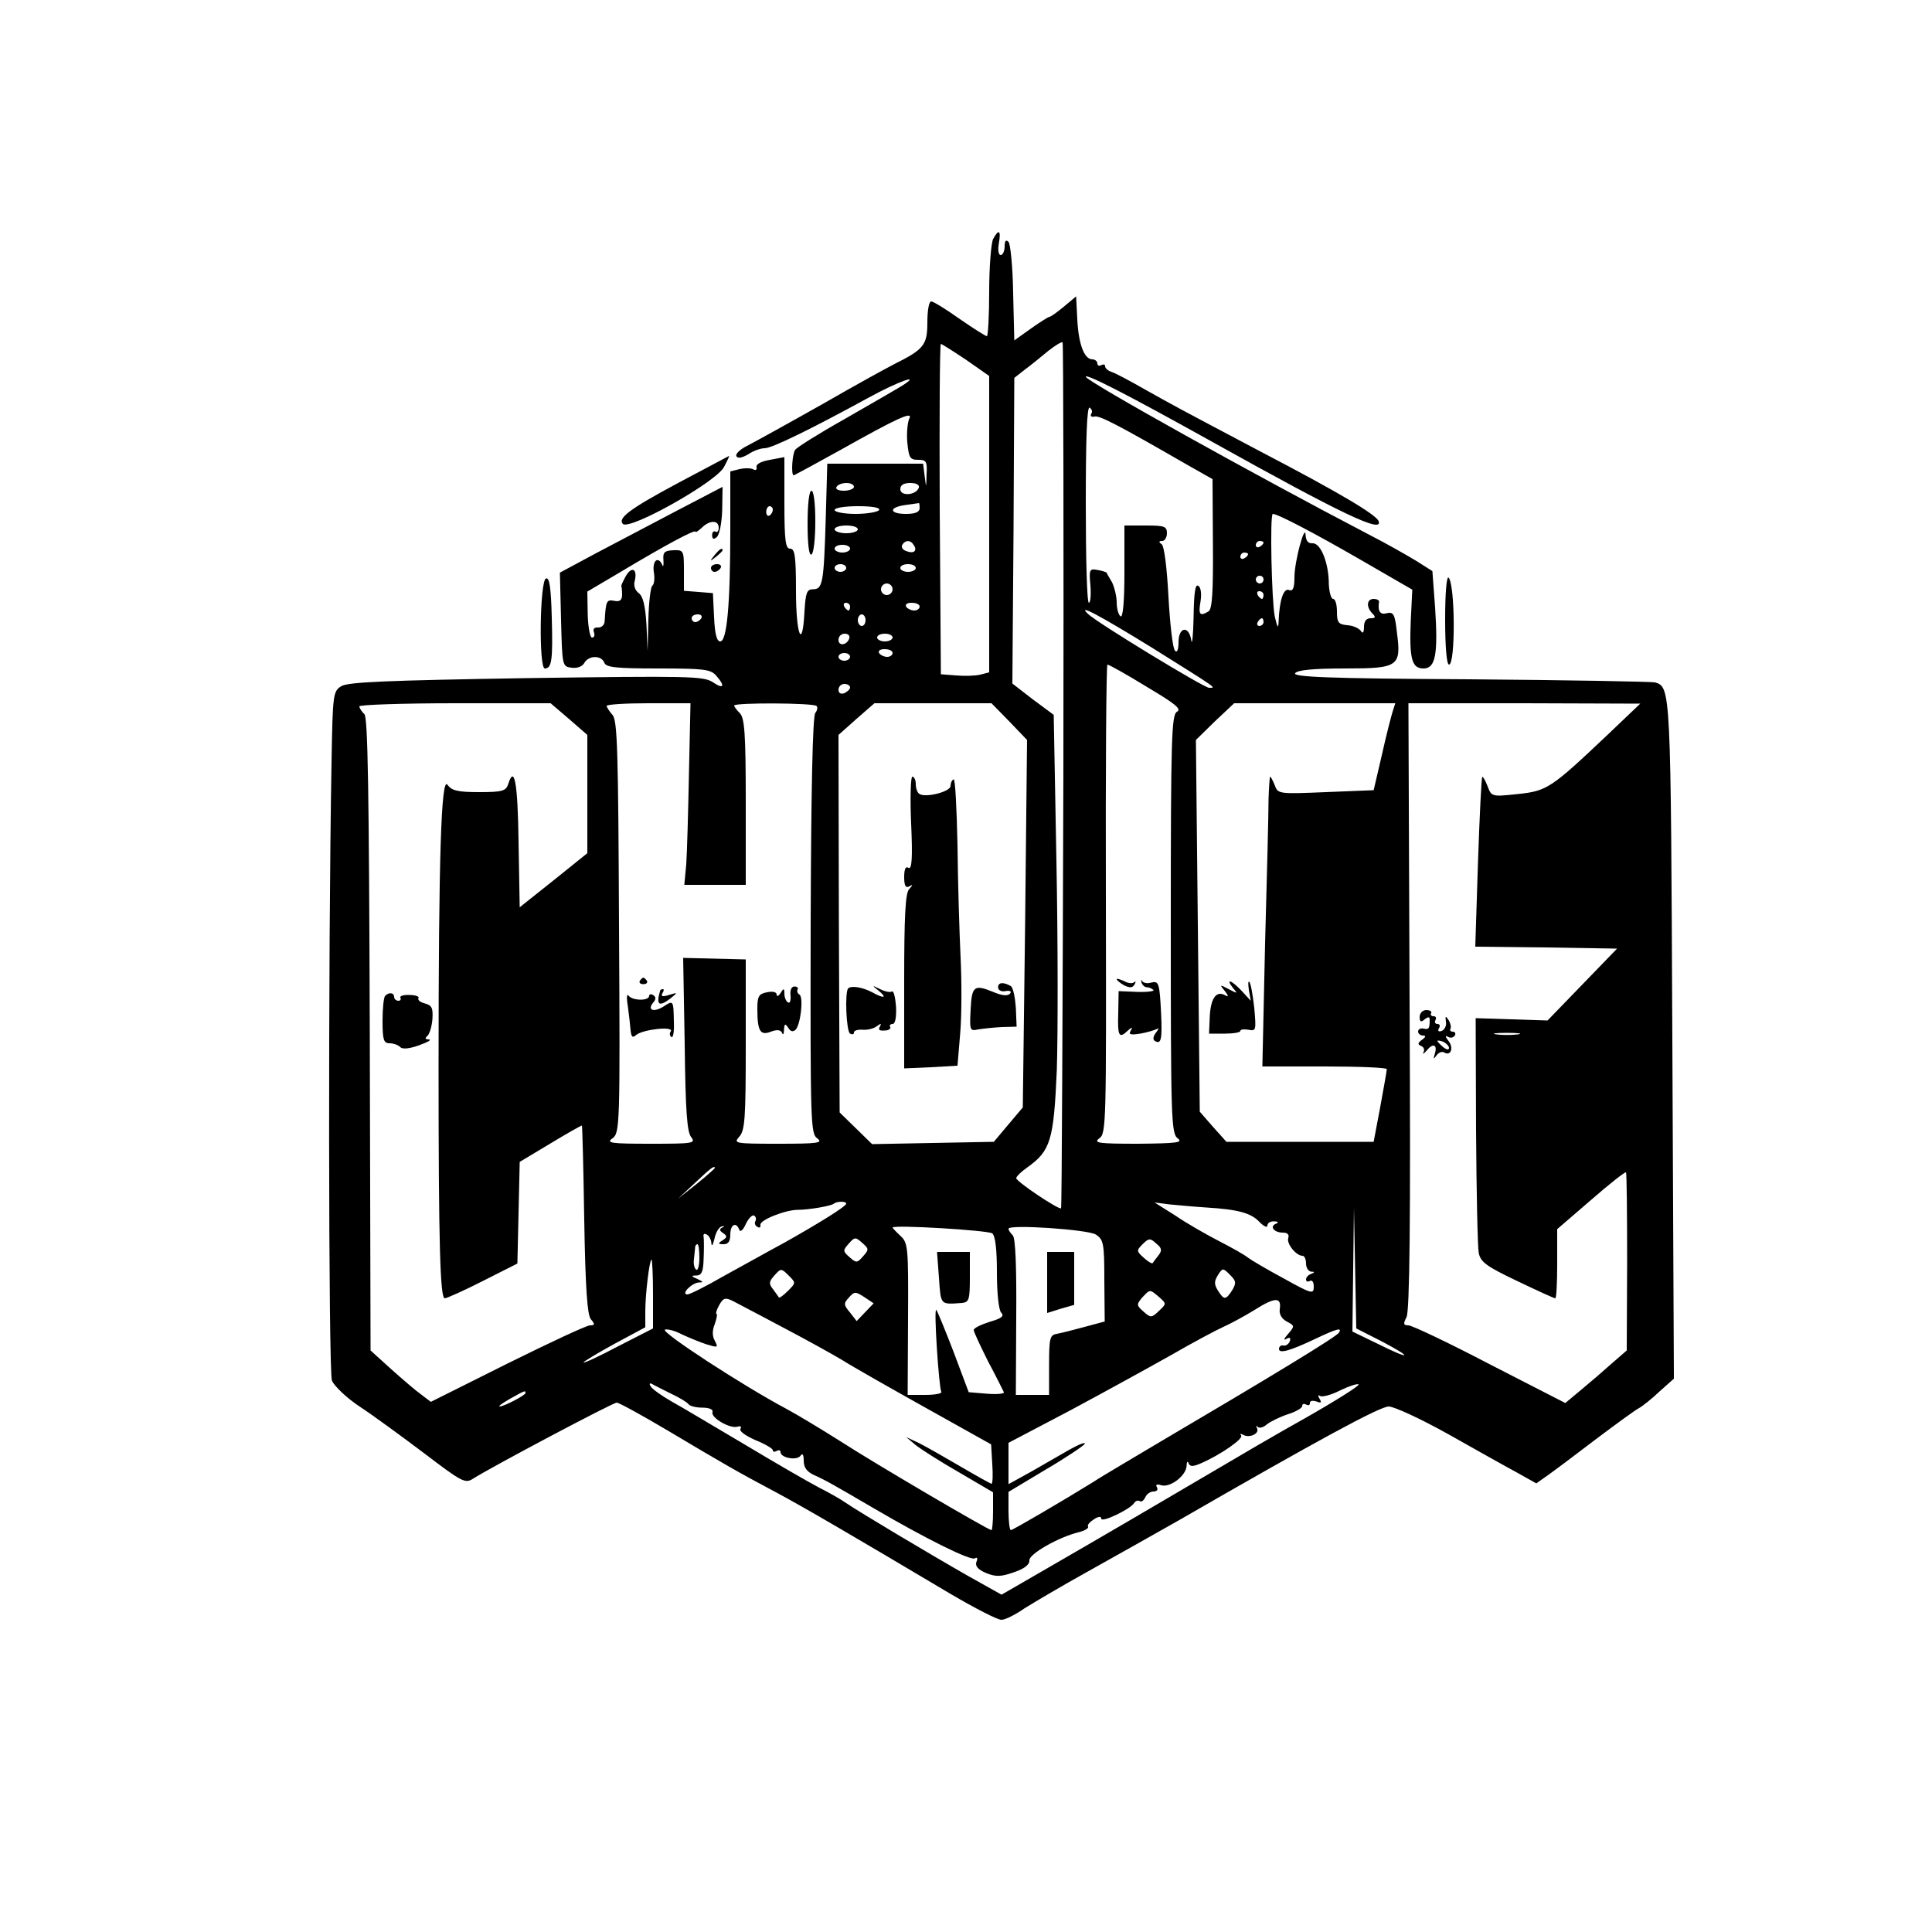 <?xml version="1.0" standalone="no"?>
<!DOCTYPE svg PUBLIC "-//W3C//DTD SVG 20010904//EN"
 "http://www.w3.org/TR/2001/REC-SVG-20010904/DTD/svg10.dtd">
<svg version="1.0" xmlns="http://www.w3.org/2000/svg"
 width="500pt" height="500pt" viewBox="0 0 500 500"
 preserveAspectRatio="xMidYMid meet">
<g transform="translate(0,500) scale(0.1,-0.1)"
fill="#000000" stroke="none">
<path d="M2570 4381 c-5 -11 -10 -72 -10 -135 0 -64 -3 -116 -6 -116 -3 0 -35
20 -71 45 -35 25 -68 45 -73 45 -6 0 -10 -24 -10 -54 0 -59 -9 -70 -85 -108
-16 -8 -100 -54 -185 -103 -85 -48 -172 -96 -193 -107 -21 -10 -35 -23 -31
-29 4 -6 14 -4 30 5 13 9 32 16 43 16 19 0 121 50 271 132 75 41 137 63 85 30
-16 -10 -84 -49 -150 -87 -66 -37 -123 -73 -127 -79 -8 -11 -11 -66 -4 -66 2
0 57 30 122 66 146 82 189 102 177 80 -4 -8 -7 -35 -5 -60 4 -41 7 -46 28 -46
21 0 24 -4 22 -37 -1 -37 -1 -37 -5 -5 l-4 32 -124 0 -124 0 -4 -142 c-5 -168
-8 -183 -33 -183 -16 0 -19 -9 -22 -57 -5 -103 -22 -63 -22 52 0 91 -3 110
-15 110 -12 0 -15 20 -15 118 l0 119 -37 -7 c-23 -4 -37 -11 -35 -19 1 -7 -2
-9 -8 -6 -6 4 -22 4 -36 1 l-24 -6 0 -153 c0 -194 -9 -287 -26 -287 -9 0 -14
19 -16 63 l-3 62 -37 3 -38 3 0 53 c0 51 -1 53 -27 52 -23 -1 -28 -5 -26 -26
1 -14 -1 -19 -3 -12 -11 24 -26 11 -22 -18 3 -17 1 -33 -4 -36 -4 -3 -9 -42
-10 -87 l-2 -82 -3 69 c-3 49 -9 73 -20 81 -10 8 -14 20 -10 33 7 31 -9 37
-24 10 -7 -13 -12 -24 -11 -25 1 -2 2 -12 2 -22 0 -14 -6 -19 -20 -16 -20 4
-22 0 -25 -50 0 -12 -7 -19 -17 -19 -10 1 -14 -4 -11 -12 3 -8 1 -14 -5 -14
-5 0 -10 27 -11 59 l-1 60 83 49 c120 72 197 113 197 106 0 -3 7 2 16 10 20
20 44 21 44 0 0 -8 -4 -13 -8 -10 -5 3 -9 -1 -9 -9 0 -10 4 -12 12 -5 7 6 13
37 14 70 l1 60 -117 -61 c-65 -34 -160 -84 -211 -111 l-93 -50 3 -122 c3 -119
3 -121 27 -124 15 -2 28 3 33 12 11 20 44 21 52 1 4 -12 29 -15 139 -15 117 0
136 -2 150 -18 25 -28 20 -37 -9 -17 -24 15 -63 16 -482 10 -363 -6 -462 -10
-479 -21 -21 -13 -22 -21 -25 -196 -9 -498 -8 -1577 1 -1601 6 -14 38 -45 73
-68 35 -23 110 -78 167 -121 96 -73 105 -78 125 -65 45 29 362 197 372 197 6
0 64 -32 130 -71 141 -84 184 -109 284 -162 71 -38 196 -111 450 -262 63 -37
123 -68 132 -67 10 0 37 14 60 30 24 15 95 57 158 92 63 35 171 96 240 135
359 207 521 295 544 295 14 0 83 -32 153 -71 71 -40 151 -85 179 -100 l50 -28
31 22 c17 12 73 54 124 93 52 39 101 75 111 80 9 5 33 24 53 43 l37 33 -4 877
c-4 910 -4 913 -45 925 -10 2 -226 6 -480 8 -367 2 -459 6 -451 16 7 8 46 12
129 12 139 0 146 5 134 95 -5 46 -9 52 -26 48 -17 -5 -24 5 -20 30 0 4 -6 7
-14 7 -18 0 -20 -21 -3 -38 9 -9 8 -12 -5 -12 -11 0 -17 -8 -17 -22 0 -15 -3
-19 -8 -11 -5 7 -20 14 -35 15 -23 2 -27 7 -27 35 0 18 -4 33 -10 33 -5 0 -10
17 -11 38 0 55 -21 107 -42 106 -11 -1 -17 6 -18 20 -1 36 -29 -66 -29 -108 0
-28 -4 -37 -14 -33 -14 6 -25 -26 -27 -82 -1 -19 -3 -16 -10 14 -8 39 -13 265
-5 265 13 0 110 -51 226 -118 l135 -78 -4 -81 c-4 -99 3 -123 33 -123 31 0 38
36 30 158 l-7 94 -41 26 c-23 14 -79 46 -126 70 -284 148 -730 396 -730 407 0
9 111 -48 330 -170 332 -185 439 -236 428 -204 -6 17 -102 74 -305 180 -227
120 -221 117 -298 160 -38 22 -78 43 -87 46 -10 3 -18 10 -18 15 0 5 -4 6 -10
3 -5 -3 -10 -1 -10 4 0 6 -6 11 -13 11 -21 0 -36 40 -39 104 l-3 59 -31 -26
c-18 -15 -35 -27 -38 -27 -3 0 -25 -14 -49 -31 l-42 -30 -3 123 c-1 67 -7 127
-12 132 -7 7 -10 2 -10 -12 0 -12 -5 -22 -10 -22 -6 0 -8 13 -5 30 6 34 0 39
-15 11z m182 -1389 c-2 -614 -4 -1117 -6 -1119 -5 -5 -116 69 -116 78 0 4 13
17 29 28 60 43 68 70 76 251 3 91 3 335 -1 542 l-7 378 -54 40 -53 41 3 396 2
395 28 22 c15 11 42 33 60 48 18 14 34 24 37 22 2 -3 3 -508 2 -1122z m-252
1077 l60 -42 0 -383 0 -384 -23 -6 c-13 -3 -41 -4 -63 -2 l-39 3 -3 428 c-1
235 0 427 3 427 2 0 32 -19 65 -41z m324 -140 c-3 -6 1 -9 9 -7 13 3 61 -22
238 -124 l67 -38 1 -167 c1 -125 -2 -169 -11 -175 -23 -14 -27 -9 -21 26 3 19
1 36 -6 40 -8 5 -11 -19 -12 -81 -1 -48 -4 -76 -6 -60 -6 39 -33 35 -33 -5 0
-20 -4 -28 -9 -22 -6 5 -13 68 -17 139 -4 76 -11 133 -18 137 -8 5 -7 8 2 8 6
0 12 9 12 20 0 18 -7 20 -55 20 l-55 0 0 -121 c0 -77 -4 -118 -10 -114 -5 3
-10 19 -10 36 0 16 -6 39 -12 52 -7 12 -14 23 -14 25 -1 1 -11 5 -24 7 -20 4
-22 1 -18 -40 2 -25 0 -45 -4 -45 -5 0 -8 115 -8 256 0 170 3 253 10 249 6 -4
8 -11 4 -16z m-614 -189 c0 -5 -12 -10 -26 -10 -14 0 -23 4 -19 10 3 6 15 10
26 10 10 0 19 -4 19 -10z m168 -2 c-7 -20 -48 -23 -48 -4 0 11 9 16 26 16 16
0 24 -5 22 -12z m2 -53 c0 -10 -11 -15 -35 -15 -44 0 -46 17 -2 23 17 2 33 5
35 5 1 1 2 -5 2 -13z m-380 -4 c0 -6 -4 -12 -8 -15 -5 -3 -9 1 -9 9 0 8 4 15
9 15 4 0 8 -4 8 -9z m275 -1 c-3 -5 -31 -10 -61 -10 -30 0 -54 5 -54 10 0 6
27 10 61 10 37 0 58 -4 54 -10z m-55 -50 c0 -5 -13 -10 -30 -10 -16 0 -30 5
-30 10 0 6 14 10 30 10 17 0 30 -4 30 -10z m145 -41 c10 -15 -1 -23 -20 -15
-9 3 -13 10 -10 16 8 13 22 13 30 -1z m905 7 c0 -3 -4 -8 -10 -11 -5 -3 -10
-1 -10 4 0 6 5 11 10 11 6 0 10 -2 10 -4z m-1070 -16 c0 -5 -9 -10 -20 -10
-11 0 -20 5 -20 10 0 6 9 10 20 10 11 0 20 -4 20 -10z m1030 -14 c0 -3 -4 -8
-10 -11 -5 -3 -10 -1 -10 4 0 6 5 11 10 11 6 0 10 -2 10 -4z m-1040 -36 c0 -5
-7 -10 -15 -10 -8 0 -15 5 -15 10 0 6 7 10 15 10 8 0 15 -4 15 -10z m180 0 c0
-5 -9 -10 -20 -10 -11 0 -20 5 -20 10 0 6 9 10 20 10 11 0 20 -4 20 -10z m900
-30 c0 -5 -4 -10 -10 -10 -5 0 -10 5 -10 10 0 6 5 10 10 10 6 0 10 -4 10 -10z
m-960 -25 c0 -8 -7 -15 -15 -15 -8 0 -15 7 -15 15 0 8 7 15 15 15 8 0 15 -7
15 -15z m960 -15 c0 -5 -2 -10 -4 -10 -3 0 -8 5 -11 10 -3 6 -1 10 4 10 6 0
11 -4 11 -10z m-1070 -30 c0 -5 -2 -10 -4 -10 -3 0 -8 5 -11 10 -3 6 -1 10 4
10 6 0 11 -4 11 -10z m180 0 c0 -5 -6 -10 -14 -10 -8 0 -18 5 -21 10 -3 6 3
10 14 10 12 0 21 -4 21 -10z m601 -106 c174 -109 167 -104 148 -104 -13 0
-291 169 -313 191 -30 28 27 -2 165 -87z m-1166 76 c-3 -5 -10 -10 -16 -10 -5
0 -9 5 -9 10 0 6 7 10 16 10 8 0 12 -4 9 -10z m425 -5 c0 -8 -4 -15 -10 -15
-5 0 -10 7 -10 15 0 8 5 15 10 15 6 0 10 -7 10 -15z m1030 -5 c0 -5 -5 -10
-11 -10 -5 0 -7 5 -4 10 3 6 8 10 11 10 2 0 4 -4 4 -10z m-1072 -42 c-6 -18
-28 -21 -28 -4 0 9 7 16 16 16 9 0 14 -5 12 -12z m112 2 c0 -5 -9 -10 -20 -10
-11 0 -20 5 -20 10 0 6 9 10 20 10 11 0 20 -4 20 -10z m0 -40 c0 -5 -6 -10
-14 -10 -8 0 -18 5 -21 10 -3 6 3 10 14 10 12 0 21 -4 21 -10z m-110 -10 c0
-5 -7 -10 -15 -10 -8 0 -15 5 -15 10 0 6 7 10 15 10 8 0 15 -4 15 -10z m767
-77 c74 -44 92 -58 79 -65 -14 -8 -16 -65 -16 -550 0 -503 1 -542 18 -554 14
-11 -1 -13 -102 -14 -104 0 -117 2 -101 14 18 13 18 38 17 620 -1 333 1 606 4
606 4 0 49 -25 101 -57z m-767 -2 c0 -5 -7 -11 -15 -15 -9 -3 -15 0 -15 9 0 8
7 15 15 15 8 0 15 -4 15 -9z m-727 -82 l47 -41 0 -153 0 -153 -87 -70 -88 -70
-3 169 c-2 155 -11 201 -27 149 -6 -17 -15 -20 -75 -20 -56 0 -71 4 -82 19
-16 23 -23 -184 -23 -734 0 -451 4 -595 16 -595 5 0 50 20 99 45 l89 45 3 131
3 132 80 48 c43 26 80 47 81 46 1 -1 4 -111 6 -244 3 -178 8 -246 17 -257 11
-13 11 -16 -2 -16 -9 0 -105 -45 -214 -99 l-198 -99 -25 19 c-14 10 -49 40
-78 66 l-53 48 -2 817 c-2 638 -5 820 -14 830 -7 6 -13 16 -13 20 0 4 111 8
248 8 l247 0 48 -41z m310 -141 c-2 -101 -5 -207 -7 -235 l-5 -53 80 0 79 0 0
214 c0 177 -3 217 -15 230 -8 8 -15 17 -15 20 0 8 205 7 213 -1 4 -3 2 -12 -3
-18 -7 -8 -11 -207 -12 -550 -1 -513 0 -539 17 -551 16 -12 2 -14 -100 -14
-114 0 -117 1 -102 18 15 16 17 48 17 239 l0 220 -81 2 -81 2 4 -224 c2 -171
6 -228 17 -240 12 -16 4 -17 -105 -17 -104 0 -116 2 -99 14 19 14 20 31 17
547 -2 456 -4 535 -17 549 -8 9 -15 20 -15 23 0 4 49 7 108 7 l109 0 -4 -182z
m829 135 l46 -48 -5 -476 -6 -475 -38 -45 -37 -44 -158 -3 -157 -3 -42 41 -42
41 -2 489 -1 488 46 41 47 41 151 0 152 0 46 -47z m992 25 c-4 -13 -17 -63
-28 -113 l-21 -90 -124 -5 c-121 -5 -124 -5 -132 18 -5 12 -10 22 -12 22 -1 0
-3 -26 -4 -57 0 -32 -4 -201 -9 -375 l-7 -318 161 0 c89 0 162 -3 161 -7 0 -5
-8 -48 -17 -98 l-17 -90 -191 0 -190 0 -35 39 -34 39 -5 481 -5 481 49 48 50
47 209 0 208 0 -7 -22z m556 -60 c-146 -138 -156 -145 -232 -153 -67 -7 -68
-7 -78 20 -6 15 -12 26 -14 24 -2 -2 -7 -102 -11 -221 l-7 -218 184 -2 183 -3
-90 -93 -90 -93 -93 3 -93 3 1 -290 c1 -159 4 -303 7 -318 5 -23 19 -34 99
-72 52 -25 96 -45 99 -45 3 0 5 40 5 90 l0 89 87 75 c48 42 89 74 91 72 2 -2
3 -107 3 -233 l-1 -228 -38 -33 c-20 -18 -56 -49 -79 -68 l-42 -35 -195 100
c-107 56 -202 101 -211 101 -13 0 -14 4 -5 21 8 15 11 244 8 805 l-3 784 300
0 300 -1 -85 -81z m-232 -775 c-16 -2 -40 -2 -55 0 -16 2 -3 4 27 4 30 0 43
-2 28 -4z m-2078 -346 c0 -1 -21 -20 -47 -41 l-48 -38 44 41 c40 38 51 46 51
38z m340 -92 c0 -7 -71 -51 -160 -101 -41 -22 -112 -62 -158 -87 -45 -26 -87
-47 -93 -47 -18 0 11 30 30 31 12 0 11 2 -4 9 -17 7 -17 9 -2 9 13 1 17 10 18
44 1 23 1 48 0 56 -2 7 2 10 8 6 6 -3 12 -14 12 -23 1 -9 4 -4 8 12 3 16 12
31 19 32 8 2 8 0 1 -3 -8 -4 -7 -8 2 -14 12 -8 11 -11 -1 -19 -13 -8 -12 -10
3 -10 12 0 17 8 17 25 0 26 15 34 23 13 2 -8 10 -2 17 14 7 15 17 25 22 22 4
-3 6 -9 3 -14 -3 -5 -1 -12 5 -15 6 -4 9 -1 8 5 -3 12 64 39 97 39 28 0 87 10
93 16 7 6 32 7 32 0z m932 -10 c82 -5 116 -14 138 -38 11 -11 20 -15 20 -9 0
7 8 12 18 11 10 0 12 -3 4 -6 -17 -7 -5 -23 18 -23 12 0 17 -5 14 -14 -5 -14
20 -46 37 -46 5 0 9 -9 9 -20 0 -11 6 -20 13 -21 10 0 10 -2 0 -6 -7 -2 -13
-9 -13 -14 0 -6 5 -7 10 -4 6 3 10 -3 10 -15 0 -20 -5 -19 -77 21 -43 23 -85
48 -93 54 -8 7 -42 26 -75 43 -33 17 -84 46 -113 66 l-54 34 39 -5 c21 -2 64
-6 95 -8z m453 -346 c84 -44 77 -50 -9 -7 l-66 32 2 161 2 160 3 -157 3 -156
65 -33z m-1007 279 c8 -7 12 -41 12 -102 0 -55 5 -97 11 -103 9 -9 1 -15 -30
-24 -22 -7 -41 -16 -41 -21 0 -5 17 -41 37 -81 21 -39 39 -76 41 -80 2 -4 -17
-6 -43 -4 l-48 4 -39 104 c-22 57 -42 106 -45 109 -7 6 7 -201 13 -212 3 -4
-15 -8 -41 -8 l-46 0 1 196 c1 186 0 197 -19 215 -12 11 -21 21 -21 22 0 8
248 -7 258 -15z m268 -3 c20 -13 22 -23 22 -119 l1 -106 -52 -14 c-29 -8 -61
-16 -72 -18 -18 -3 -20 -11 -20 -81 l0 -77 -43 0 -43 0 1 201 c1 132 -2 205
-9 212 -6 6 -11 13 -11 17 0 12 206 -2 226 -15z m-603 -57 c-15 -17 -17 -17
-35 -1 -17 15 -17 17 -1 35 15 17 17 17 35 1 17 -15 17 -17 1 -35z m765 3 c-7
-9 -14 -18 -15 -20 -2 -2 -12 4 -23 14 -19 17 -19 19 -3 35 16 16 20 16 35 2
15 -12 16 -18 6 -31z m-1188 -7 c0 -19 -4 -33 -8 -30 -5 3 -8 15 -6 28 1 13 3
26 3 31 1 4 3 7 6 7 3 0 5 -16 5 -36z m-120 -93 l0 -89 -90 -46 c-49 -26 -90
-45 -90 -42 0 2 36 24 80 48 l80 43 0 41 c0 46 11 134 16 134 2 0 4 -40 4 -89z
m349 8 c-11 -11 -22 -19 -23 -17 -1 2 -8 11 -15 21 -12 15 -11 20 3 36 17 19
18 19 37 0 19 -19 19 -19 -2 -40z m1150 2 c-17 -26 -21 -26 -37 -1 -10 16 -10
24 0 40 12 19 13 19 31 1 16 -16 17 -21 6 -40z m-950 -57 l-22 -23 -17 22
c-17 20 -17 24 -3 39 14 16 17 16 40 1 l24 -16 -22 -23z m761 39 c19 -17 19
-17 -1 -36 -19 -18 -21 -18 -40 -1 -18 16 -18 18 -3 36 21 22 19 22 44 1z
m-1090 -17 c14 -7 70 -37 125 -66 55 -29 120 -65 145 -80 25 -16 122 -71 215
-123 l170 -95 3 -51 c2 -28 1 -51 -2 -51 -2 0 -38 20 -79 44 -41 24 -90 52
-108 61 l-34 16 25 -21 c14 -11 64 -43 113 -71 l87 -51 0 -49 c0 -27 -2 -49
-4 -49 -8 0 -303 173 -391 230 -49 31 -112 69 -140 84 -111 59 -328 200 -314
205 7 2 26 -3 43 -12 17 -8 46 -20 64 -26 30 -9 31 -9 22 9 -7 12 -7 27 0 44
5 14 7 26 4 26 -2 0 0 9 6 20 13 24 17 24 50 6z m1402 -14 c-2 -13 5 -25 18
-32 21 -11 21 -12 3 -33 -10 -11 -12 -17 -4 -12 9 5 12 3 9 -6 -3 -8 -11 -13
-17 -11 -6 1 -11 -3 -11 -9 0 -13 29 -5 96 27 55 26 68 29 59 15 -5 -10 -185
-119 -450 -275 -82 -49 -166 -98 -185 -111 -76 -47 -209 -125 -214 -125 -3 0
-6 22 -6 50 l0 49 95 57 c53 31 99 62 102 67 4 6 -13 0 -38 -14 -24 -14 -70
-40 -101 -58 l-58 -32 0 53 0 54 158 83 c86 46 204 111 261 143 57 33 119 66
137 74 18 8 55 28 81 44 52 33 70 34 65 2z m-1577 -218 c22 -10 43 -23 47 -28
3 -5 20 -9 36 -9 18 0 28 -5 26 -11 -6 -15 47 -45 65 -38 8 2 11 0 7 -6 -3 -6
14 -18 39 -29 25 -10 45 -22 45 -26 0 -5 5 -5 10 -2 6 3 10 2 10 -3 0 -15 43
-23 52 -9 5 7 8 2 8 -13 0 -18 8 -29 28 -38 29 -13 50 -25 156 -87 130 -76
248 -135 259 -128 6 4 8 0 4 -9 -4 -11 4 -20 25 -29 25 -10 38 -10 72 2 27 9
41 20 40 31 -1 16 75 60 129 73 15 4 25 10 23 14 -3 4 4 12 15 19 12 8 19 8
19 2 0 -12 75 24 85 40 4 6 10 8 15 5 4 -3 10 2 14 10 3 8 13 15 21 15 9 0 13
5 9 11 -4 7 0 9 12 5 23 -6 64 25 65 51 0 10 3 13 5 6 4 -9 11 -9 32 0 51 22
111 64 104 72 -4 5 -2 5 5 2 16 -10 44 3 36 17 -3 6 -2 8 2 3 5 -4 15 -1 24 7
9 7 33 19 54 26 20 6 37 16 37 21 0 6 5 7 10 4 6 -3 10 -2 10 4 0 6 7 7 17 4
12 -5 14 -3 8 7 -5 8 -4 11 2 7 5 -3 29 3 52 15 23 11 44 18 47 15 3 -3 -59
-42 -138 -87 -79 -44 -179 -103 -223 -129 -122 -72 -317 -186 -447 -261 l-116
-67 -84 47 c-107 61 -286 168 -318 190 -14 10 -46 28 -70 40 -25 13 -110 62
-190 110 -80 47 -166 99 -192 113 -26 15 -50 32 -54 39 -4 6 -3 9 2 7 5 -3 27
-14 49 -25z m-375 1 c0 -6 -56 -35 -67 -35 -4 1 8 9 27 20 39 22 40 22 40 15z"/>
<path d="M2890 2466 c0 -3 9 -10 19 -16 15 -7 22 -7 27 2 4 7 4 10 -1 6 -4 -4
-16 -3 -26 3 -11 5 -19 7 -19 5z"/>
<path d="M2954 2458 c2 -7 8 -13 14 -13 5 0 13 -3 17 -7 4 -3 -15 -6 -42 -5
l-48 2 -1 -57 c-2 -60 2 -67 25 -45 11 10 13 9 7 -1 -6 -9 0 -11 25 -7 18 3
37 9 43 12 6 4 5 0 -2 -9 -8 -10 -9 -19 -3 -22 16 -10 19 5 16 69 -4 82 -6 87
-26 82 -10 -3 -20 -1 -23 4 -2 5 -3 4 -2 -3z"/>
<path d="M997 2423 c-4 -3 -7 -33 -7 -65 0 -49 3 -58 18 -58 10 0 22 -4 28
-10 6 -6 24 -4 49 5 22 8 33 14 25 15 -9 0 -11 3 -5 8 6 4 12 23 14 43 2 30
-1 37 -19 42 -12 3 -20 9 -17 14 3 4 -8 8 -23 8 -16 1 -26 -3 -24 -7 3 -4 0
-8 -5 -8 -6 0 -11 5 -11 10 0 11 -13 13 -23 3z"/>
<path d="M1656 2462 c-3 -5 1 -9 9 -9 8 0 12 4 9 9 -3 4 -7 8 -9 8 -2 0 -6 -4
-9 -8z"/>
<path d="M2046 2423 c1 -13 -2 -21 -7 -17 -5 3 -9 13 -9 22 0 15 -2 15 -10 2
-5 -8 -10 -10 -10 -4 0 7 -11 9 -25 6 -21 -4 -25 -10 -25 -42 0 -58 7 -71 35
-60 16 6 25 5 29 -3 2 -7 5 -3 5 8 1 16 3 17 11 5 6 -10 12 -11 19 -5 13 14
21 84 10 91 -5 3 -7 9 -5 13 3 4 -1 8 -8 8 -8 0 -12 -10 -10 -24z"/>
<path d="M1709 2438 c-12 -39 -4 -45 26 -22 20 16 19 16 -4 9 -16 -5 -21 -4
-17 4 4 6 5 11 2 11 -3 0 -6 -1 -7 -2z"/>
<path d="M1625 2395 c3 -22 6 -50 7 -62 2 -17 5 -20 15 -11 18 14 97 23 89 9
-4 -5 -3 -12 2 -15 4 -2 7 14 6 37 -1 59 -1 59 -27 42 -26 -16 -43 -9 -26 11
7 8 7 14 -1 19 -5 3 -10 2 -10 -2 0 -14 -43 -13 -53 0 -5 7 -6 -5 -2 -28z"/>
<path d="M2358 2869 c4 -90 2 -120 -7 -115 -7 5 -11 -3 -11 -24 0 -22 4 -29
13 -24 10 6 10 4 0 -7 -10 -9 -13 -72 -13 -238 l0 -226 69 3 69 4 7 84 c4 46
4 135 1 196 -3 62 -7 192 -8 290 -2 97 -6 174 -10 171 -5 -2 -8 -10 -8 -17 0
-15 -64 -31 -80 -21 -6 3 -10 15 -10 26 0 10 -4 19 -9 19 -4 0 -6 -55 -3 -121z"/>
<path d="M2583 2445 c0 -8 9 -12 19 -10 10 2 16 0 13 -5 -5 -8 -19 -8 -45 3
-49 20 -55 15 -58 -45 -3 -55 -2 -57 20 -52 13 2 40 5 61 6 l38 1 -2 49 c-2
27 -7 52 -13 56 -19 11 -33 10 -33 -3z"/>
<path d="M2195 2442 c-9 -10 -5 -111 5 -117 6 -3 10 -2 10 3 0 5 10 8 23 7 12
-1 28 3 36 9 11 8 13 8 8 -1 -5 -8 -1 -11 12 -10 11 0 17 5 15 9 -3 4 0 8 6 8
7 0 10 17 9 44 -2 25 -6 43 -11 40 -4 -3 -18 0 -30 6 -22 11 -22 10 -4 -4 23
-19 14 -21 -17 -4 -24 13 -54 18 -62 10z"/>
<path d="M3191 2443 c13 -15 12 -15 -11 -3 -24 13 -24 12 -10 -5 8 -10 10 -16
3 -12 -24 15 -39 -4 -42 -51 l-2 -47 41 0 c22 0 40 3 40 7 0 4 9 5 21 3 20 -4
20 -1 15 57 -4 34 -9 64 -13 67 -3 3 -3 -6 -1 -21 l5 -28 -23 25 c-26 28 -44
35 -23 8z"/>
<path d="M3674 2368 c0 -13 4 -14 13 -6 9 7 13 7 13 -1 0 -23 -2 -26 -16 -23
-8 2 -14 -2 -14 -8 0 -5 6 -10 13 -10 8 0 7 -4 -3 -11 -11 -8 -12 -12 -2 -16
6 -2 10 -10 6 -16 -3 -7 1 -4 9 5 16 20 28 14 20 -10 -4 -14 -3 -14 5 -3 5 7
14 11 20 7 17 -10 25 13 10 31 -8 10 -8 14 -1 10 6 -4 14 -3 18 3 3 5 1 10 -5
10 -6 0 -9 4 -6 8 2 4 0 14 -5 22 -8 12 -9 11 -7 -4 2 -10 -3 -21 -11 -24 -8
-3 -11 0 -7 7 4 6 2 11 -4 11 -6 0 -8 5 -5 10 3 6 1 10 -5 10 -6 0 -9 4 -6 8
2 4 -3 8 -13 8 -9 0 -17 -8 -17 -18z m76 -80 c0 -6 -6 -5 -15 2 -8 7 -15 14
-15 16 0 2 7 1 15 -2 8 -4 15 -11 15 -16z"/>
<path d="M2430 1693 c5 -72 3 -69 60 -65 18 2 20 9 20 67 l0 65 -42 0 -43 0 5
-67z"/>
<path d="M2710 1681 l0 -79 35 11 35 10 0 69 0 68 -35 0 -35 0 0 -79z"/>
<path d="M1751 3748 c-121 -65 -153 -89 -139 -104 18 -17 244 110 262 148 8
15 14 28 13 28 -1 0 -62 -33 -136 -72z"/>
<path d="M2090 3644 c0 -54 4 -83 10 -79 6 3 10 42 10 86 0 46 -4 79 -10 79
-6 0 -10 -35 -10 -86z"/>
<path d="M1849 3563 c-13 -16 -12 -17 4 -4 9 7 17 15 17 17 0 8 -8 3 -21 -13z"/>
<path d="M1840 3530 c0 -5 4 -10 9 -10 6 0 13 5 16 10 3 6 -1 10 -9 10 -9 0
-16 -4 -16 -10z"/>
<path d="M1413 3503 c-16 -6 -19 -233 -3 -233 18 0 21 22 18 131 -2 79 -6 105
-15 102z"/>
<path d="M3740 3397 c0 -71 4 -117 10 -117 17 0 16 207 -1 225 -5 5 -9 -37 -9
-108z"/>
</g>
</svg>
